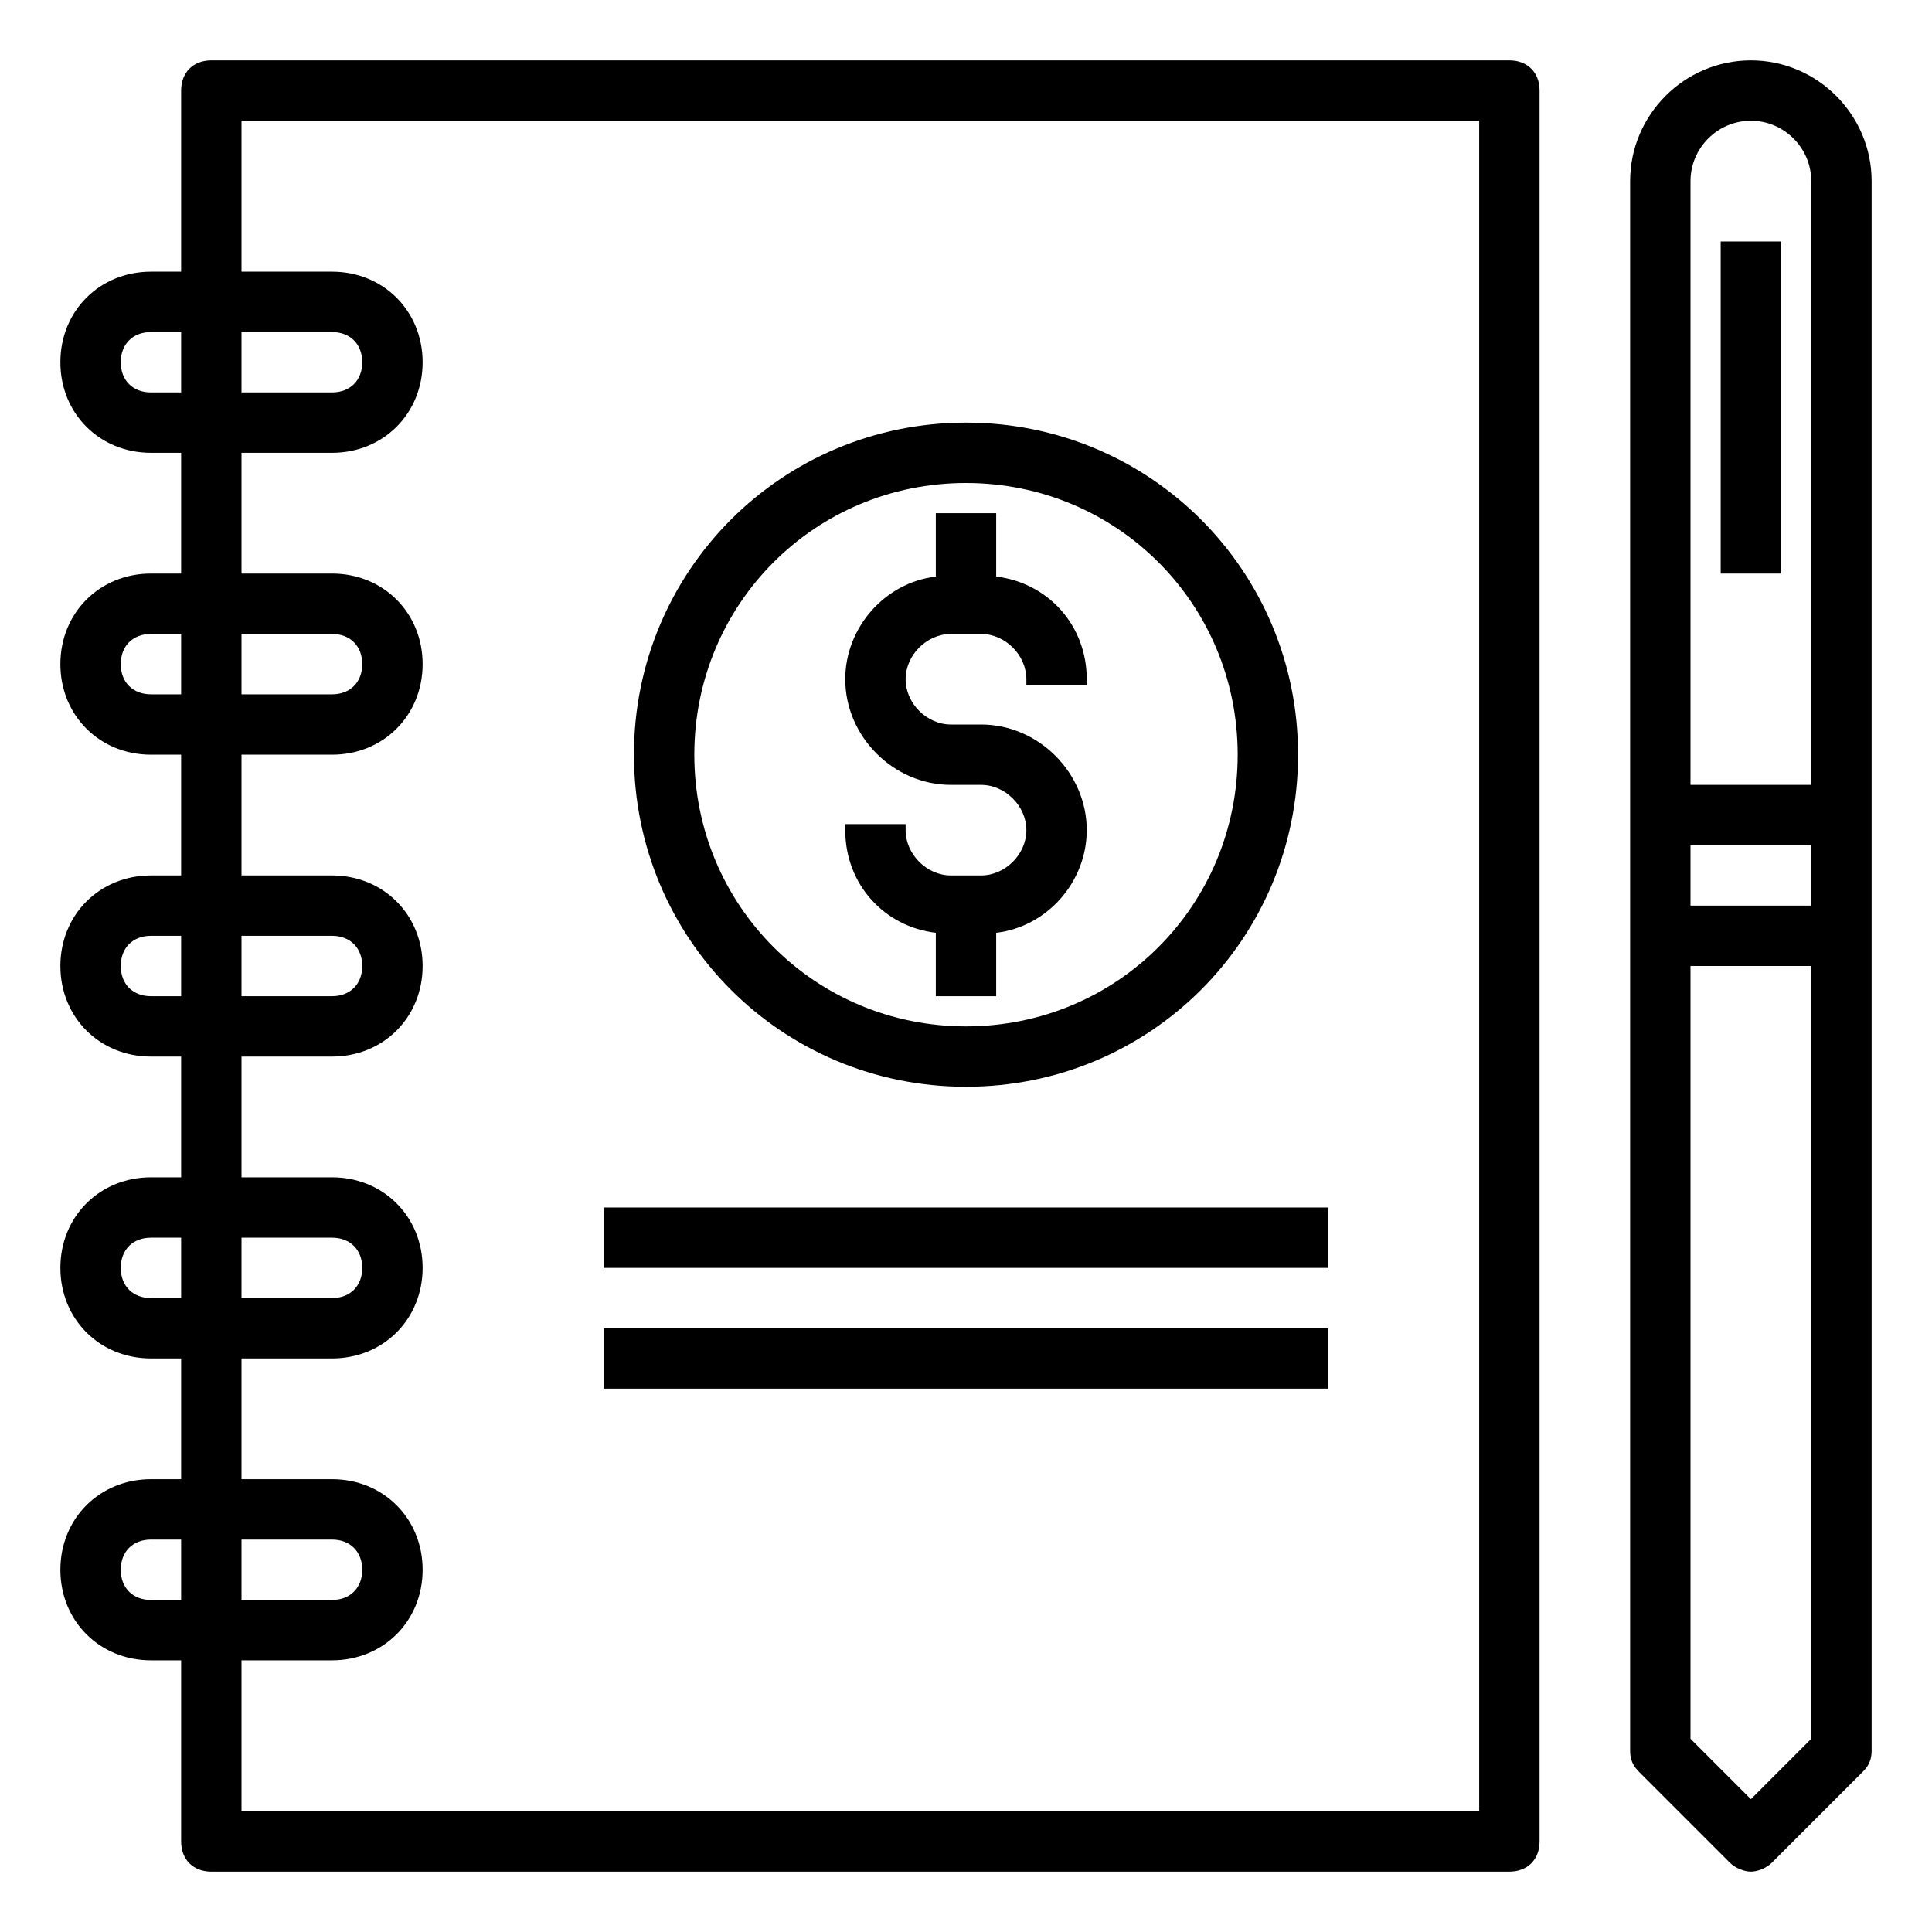 <svg version="1.1" id="Layer_1" xmlns="http://www.w3.org/2000/svg" xmlns:xlink="http://www.w3.org/1999/xlink" x="0px" y="0px" viewBox="0 0 64 64" enable-background="new 0 0 64 64" xml:space="preserve">
<path d="M5,49c-1.7,0-3,1.3-3,3s1.3,3,3,3h1v6c0,0.6,0.4,1,1,1h43c0.6,0,1-0.4,1-1V3c0-0.6-0.4-1-1-1H7C6.4,2,6,2.4,6,3v6H5
	c-1.7,0-3,1.3-3,3s1.3,3,3,3h1v4H5c-1.7,0-3,1.3-3,3s1.3,3,3,3h1v4H5c-1.7,0-3,1.3-3,3s1.3,3,3,3h1v4H5c-1.7,0-3,1.3-3,3s1.3,3,3,3
	h1v4H5z M5,53c-0.6,0-1-0.4-1-1s0.4-1,1-1h1v2H5z M8,51h3c0.6,0,1,0.4,1,1s-0.4,1-1,1H8V51z M5,13c-0.6,0-1-0.4-1-1s0.4-1,1-1h1v2H5
	z M8,11h3c0.6,0,1,0.4,1,1s-0.4,1-1,1H8V11z M5,23c-0.6,0-1-0.4-1-1s0.4-1,1-1h1v2H5z M8,21h3c0.6,0,1,0.4,1,1s-0.4,1-1,1H8V21z
	 M5,33c-0.6,0-1-0.4-1-1s0.4-1,1-1h1v2H5z M8,31h3c0.6,0,1,0.4,1,1s-0.4,1-1,1H8V31z M5,43c-0.6,0-1-0.4-1-1s0.4-1,1-1h1v2H5z M8,41
	h3c0.6,0,1,0.4,1,1s-0.4,1-1,1H8V41z M8,45h3c1.7,0,3-1.3,3-3s-1.3-3-3-3H8v-4h3c1.7,0,3-1.3,3-3s-1.3-3-3-3H8v-4h3c1.7,0,3-1.3,3-3
	s-1.3-3-3-3H8v-4h3c1.7,0,3-1.3,3-3s-1.3-3-3-3H8V4h41v56H8v-5h3c1.7,0,3-1.3,3-3s-1.3-3-3-3H8V45z" id="id_122"></path>
<path d="M58,2c-2.2,0-4,1.8-4,4v21v4v27c0,0.3,0.1,0.5,0.3,0.7l3,3c0.2,0.2,0.5,0.3,0.7,0.3s0.5-0.1,0.7-0.3l3-3
	c0.2-0.2,0.3-0.4,0.3-0.7V31v-4V6C62,3.8,60.2,2,58,2z M58,4c1.1,0,2,0.9,2,2v20h-4V6C56,4.9,56.9,4,58,4z M60,28v2h-4v-2H60z
	 M58,59.6l-2-2V32h4v25.6L58,59.6z" id="id_123"></path>
<rect x="57" y="8" width="2" height="11" id="id_124"></rect>
<path d="M32,36c6.1,0,11-4.9,11-11s-4.9-11-11-11s-11,4.9-11,11S25.9,36,32,36z M32,16c5,0,9,4,9,9s-4,9-9,9s-9-4-9-9S27,16,32,16z" id="id_125"></path>
<path d="M31,30.9V33h2v-2.1c1.7-0.2,3-1.7,3-3.4c0-1.9-1.6-3.5-3.5-3.5h-1c-0.8,0-1.5-0.7-1.5-1.5s0.7-1.5,1.5-1.5h1
	c0.8,0,1.5,0.7,1.5,1.5v0.2h2v-0.2c0-1.8-1.3-3.2-3-3.4V17h-2v2.1c-1.7,0.2-3,1.7-3,3.4c0,1.9,1.6,3.5,3.5,3.5h1
	c0.8,0,1.5,0.7,1.5,1.5S33.3,29,32.5,29h-1c-0.8,0-1.5-0.7-1.5-1.5v-0.2h-2v0.2C28,29.3,29.3,30.7,31,30.9z" id="id_126"></path>
<rect x="20" y="40" width="24" height="2" id="id_127"></rect>
<rect x="20" y="44" width="24" height="2" id="id_128"></rect>
</svg>